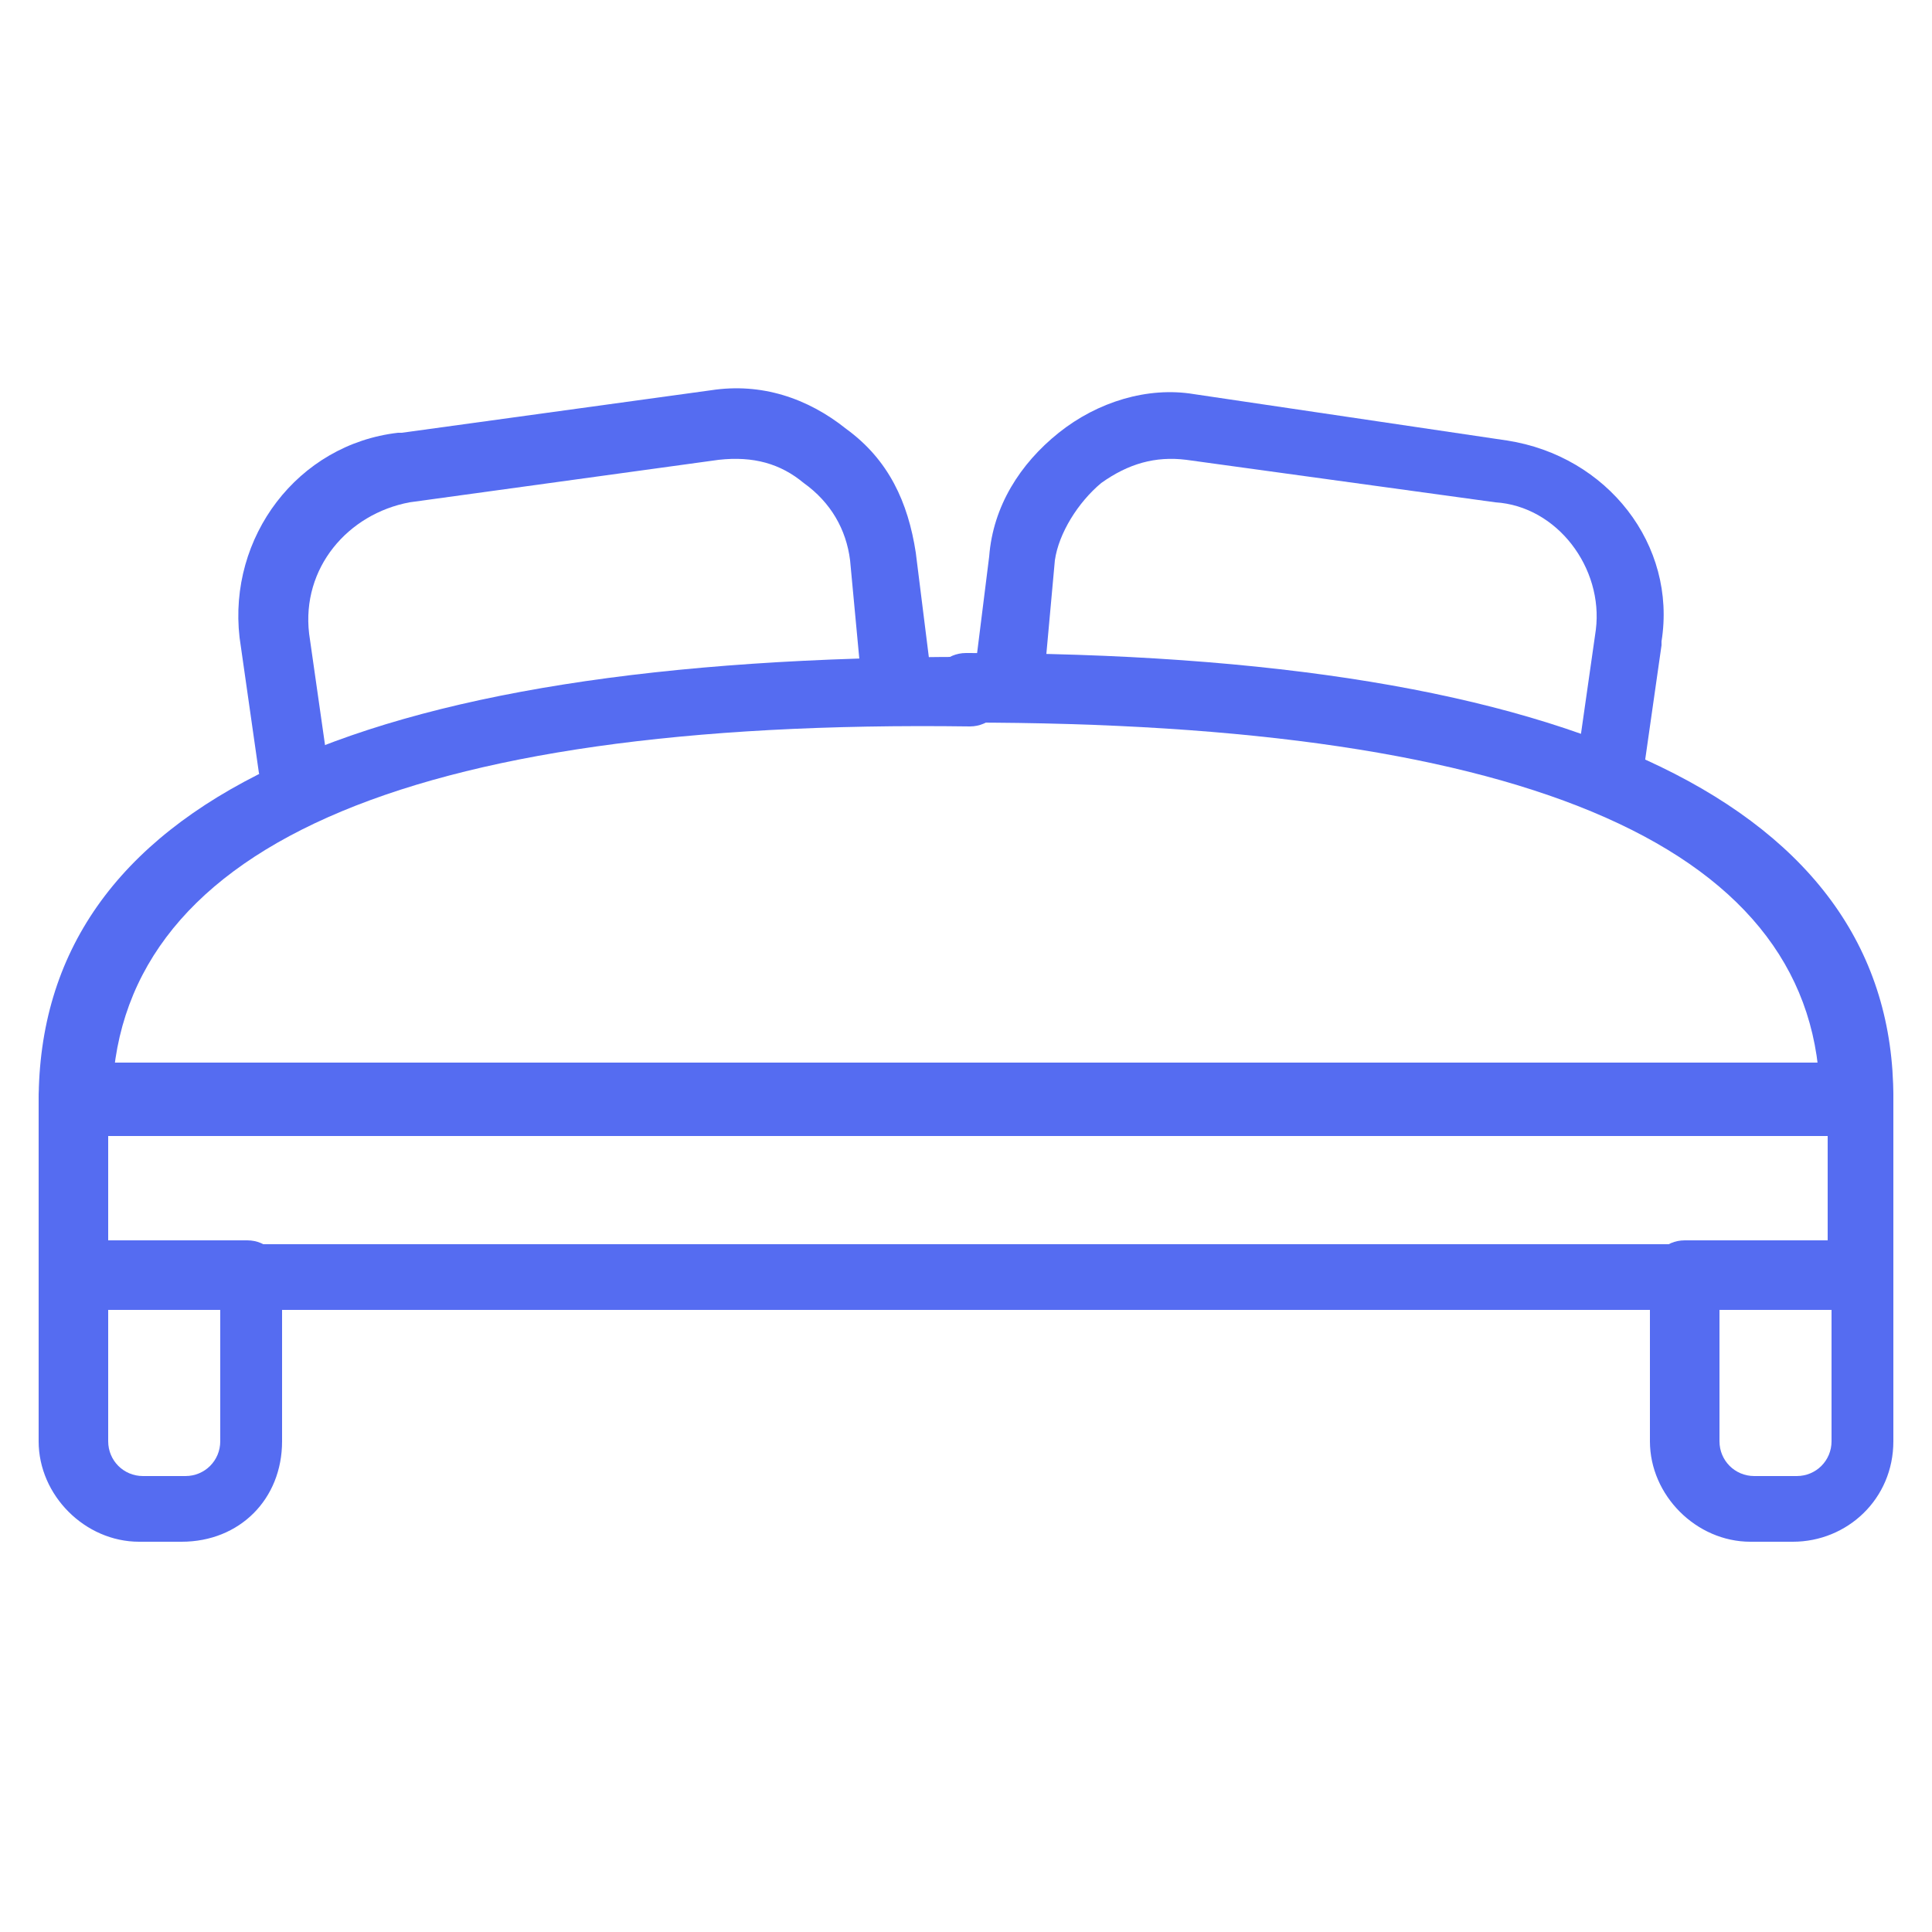 <?xml version="1.0" encoding="utf-8"?>
<svg xmlns="http://www.w3.org/2000/svg" xmlns:xlink="http://www.w3.org/1999/xlink" version="1.1" id="Layer_1" x="0px" y="0px" viewBox="0 0 50 50" style="enable-background:new 0 0 50 50;">
<style type="text/css">
	.st0{fill:none;stroke:#556CF1;stroke-width:1.843;stroke-linecap:round;stroke-linejoin:round;stroke-miterlimit:10;}
	.st1{fill:#556CF1;}
	.st2{display:none;}
	.st3{display:inline;}
	.st4{fill:#F76861;}
	.st5{fill:none;stroke:#556CF1;stroke-width:1.843;stroke-miterlimit:10;}
	.st6{fill:none;stroke:#556CF1;stroke-width:1.843;stroke-linecap:round;stroke-miterlimit:10;}
	.st7{fill:none;stroke:#CCAC00;stroke-width:1.843;stroke-linejoin:round;stroke-miterlimit:10;}
	.st8{fill:none;stroke:#CCAC00;stroke-width:1.843;stroke-miterlimit:10;}
	.st9{fill:none;stroke:#CCAC00;stroke-width:1.843;stroke-linecap:round;stroke-linejoin:round;stroke-miterlimit:10;}
	.st10{fill:none;stroke:#CCAC00;stroke-width:1.843;stroke-miterlimit:10;}
	.st11{fill:none;stroke:#556CF1;stroke-width:1.843;stroke-linecap:round;stroke-linejoin:round;stroke-miterlimit:10;}
	.st12{fill:#FFFFFF;stroke:#556CF1;stroke-width:1.843;stroke-linecap:round;stroke-linejoin:round;stroke-miterlimit:10;}
	.st13{fill:none;stroke:#556CF1;stroke-width:1.843;stroke-linecap:round;stroke-linejoin:round;stroke-miterlimit:10;}
	.st14{fill:none;stroke:#556CF1;stroke-width:1.843;stroke-linecap:round;stroke-linejoin:round;stroke-miterlimit:10;}
	.st15{fill:none;stroke:#556CF1;stroke-width:1.843;stroke-miterlimit:10;}
	.st16{fill:none;stroke:#556CF1;stroke-width:1.843;stroke-linejoin:round;stroke-miterlimit:10;}
	.st17{fill:none;stroke:#556CF1;stroke-width:1.843;stroke-linecap:round;stroke-linejoin:bevel;stroke-miterlimit:10;}
	.st18{fill:none;stroke:#556CF1;stroke-width:1.701;stroke-linecap:round;stroke-miterlimit:10;}
	.st19{fill:none;stroke:#556CF1;stroke-width:1.984;stroke-linecap:round;stroke-miterlimit:10;}
	.st20{fill:none;stroke:#556CF1;stroke-width:2;stroke-miterlimit:10;}
	.st21{fill:none;stroke:#556CF1;stroke-width:2;stroke-linecap:round;stroke-linejoin:round;stroke-miterlimit:10;}
	.st22{fill:#5A96FF;stroke:#556CF1;stroke-miterlimit:10;}
	.st23{fill:none;stroke:#556CF1;stroke-width:2;stroke-linecap:round;stroke-miterlimit:10;}
	.st24{fill:none;stroke:#556CF1;stroke-width:1.984;stroke-linecap:round;stroke-linejoin:round;stroke-miterlimit:10;}
</style>
<g id="Layer_1_00000021810053178938130860000004946620729809629628_">
	<g id="Layer_2_00000069369878138575994190000015454053842503256454_">
		<g id="collection">
			<g id="hotels">
				<path class="st1" d="M48.1,33.9H1.9c-0.5,0-0.9-0.4-0.9-0.9v-4.6c0-0.5,0.4-0.9,0.9-0.9h46.2c0.5,0,0.9,0.4,0.9,0.9v4.6&#xA;					C49,33.5,48.6,33.9,48.1,33.9z M2.8,32.2h44.5v-2.8H2.8V32.2z"/>
				<path class="st1" d="M46.4,39.9h-1.1c-1.4,0-2.6-1.2-2.6-2.6l0,0v-4.3c0-0.5,0.4-0.9,0.9-0.9h4.5c0.5,0,0.9,0.4,0.9,0.9v4.3&#xA;					C49,38.8,47.8,39.9,46.4,39.9L46.4,39.9z M44.5,33.9v3.4c0,0.5,0.4,0.9,0.9,0.9h1.1c0.5,0,0.9-0.4,0.9-0.9v-3.4H44.5z"/>
				<path class="st1" d="M4.7,39.9H3.6c-1.4,0-2.6-1.2-2.6-2.6l0,0v-4.3c0-0.5,0.4-0.9,0.9-0.9h4.5c0.5,0,0.9,0.4,0.9,0.9v4.3&#xA;					C7.3,38.8,6.2,39.9,4.7,39.9L4.7,39.9z M2.8,33.9v3.4c0,0.5,0.4,0.9,0.9,0.9l0,0h1.1c0.5,0,0.9-0.4,0.9-0.9v-3.4H2.8z"/>
				<path class="st1" d="M48,29.4c-0.5,0-0.9-0.4-0.9-0.9c0-6.5-7.4-9.8-22.1-9.8c-0.5,0-0.9-0.4-0.9-0.9c0-0.5,0.4-0.9,0.9-0.9&#xA;					c15.9,0,24,4,24,11.5C48.9,29,48.5,29.4,48,29.4z"/>
				<path class="st1" d="M1.9,29.4C1.4,29.4,1,29,1,28.5C1,20.8,9.1,17,25.1,17c0.5,0,0.9,0.4,0.9,0.9c0,0.5-0.4,0.9-0.9,0.9&#xA;					c-14.7-0.2-22.2,3.2-22.2,9.8C2.8,28.9,2.3,29.3,1.9,29.4z"/>
				<path class="st1" d="M7.6,20.8c-0.5,0-0.8-0.4-0.9-0.8l-0.5-3.5c-0.3-2.6,1.5-5,4.1-5.3c0,0,0,0,0.1,0l8-1.1&#xA;					c1.3-0.2,2.5,0.2,3.5,1c1.1,0.8,1.6,1.9,1.8,3.2l0.4,3.2c0.1,0.5-0.3,0.9-0.8,1c-0.5,0.1-0.9-0.3-1-0.8L22,14.5&#xA;					c-0.1-0.8-0.5-1.5-1.2-2c-0.6-0.5-1.3-0.7-2.2-0.6l-8,1.1c-1.6,0.3-2.8,1.7-2.6,3.4l0.5,3.5c0.1,0.5-0.2,0.9-0.6,1&#xA;					C7.8,20.8,7.8,20.8,7.6,20.8L7.6,20.8z"/>
				<path class="st1" d="M41.7,20.8L41.7,20.8c-0.5,0-0.9-0.5-0.9-1l0.5-3.5c0.2-1.6-1-3.2-2.6-3.3l0,0l-8-1.1&#xA;					c-0.8-0.1-1.5,0.1-2.2,0.6c-0.6,0.5-1.1,1.3-1.2,2L27,17.8c-0.1,0.5-0.5,0.9-1,0.8c-0.5-0.1-0.9-0.5-0.8-1l0.4-3.2&#xA;					c0.1-1.3,0.8-2.4,1.8-3.2c1-0.8,2.3-1.2,3.5-1l8.1,1.2c2.6,0.4,4.4,2.7,4,5.2c0,0,0,0,0,0.1l-0.5,3.5&#xA;					C42.4,20.6,42.1,20.8,41.7,20.8z"/>
			</g>
		</g>
	</g>
</g>
</svg>